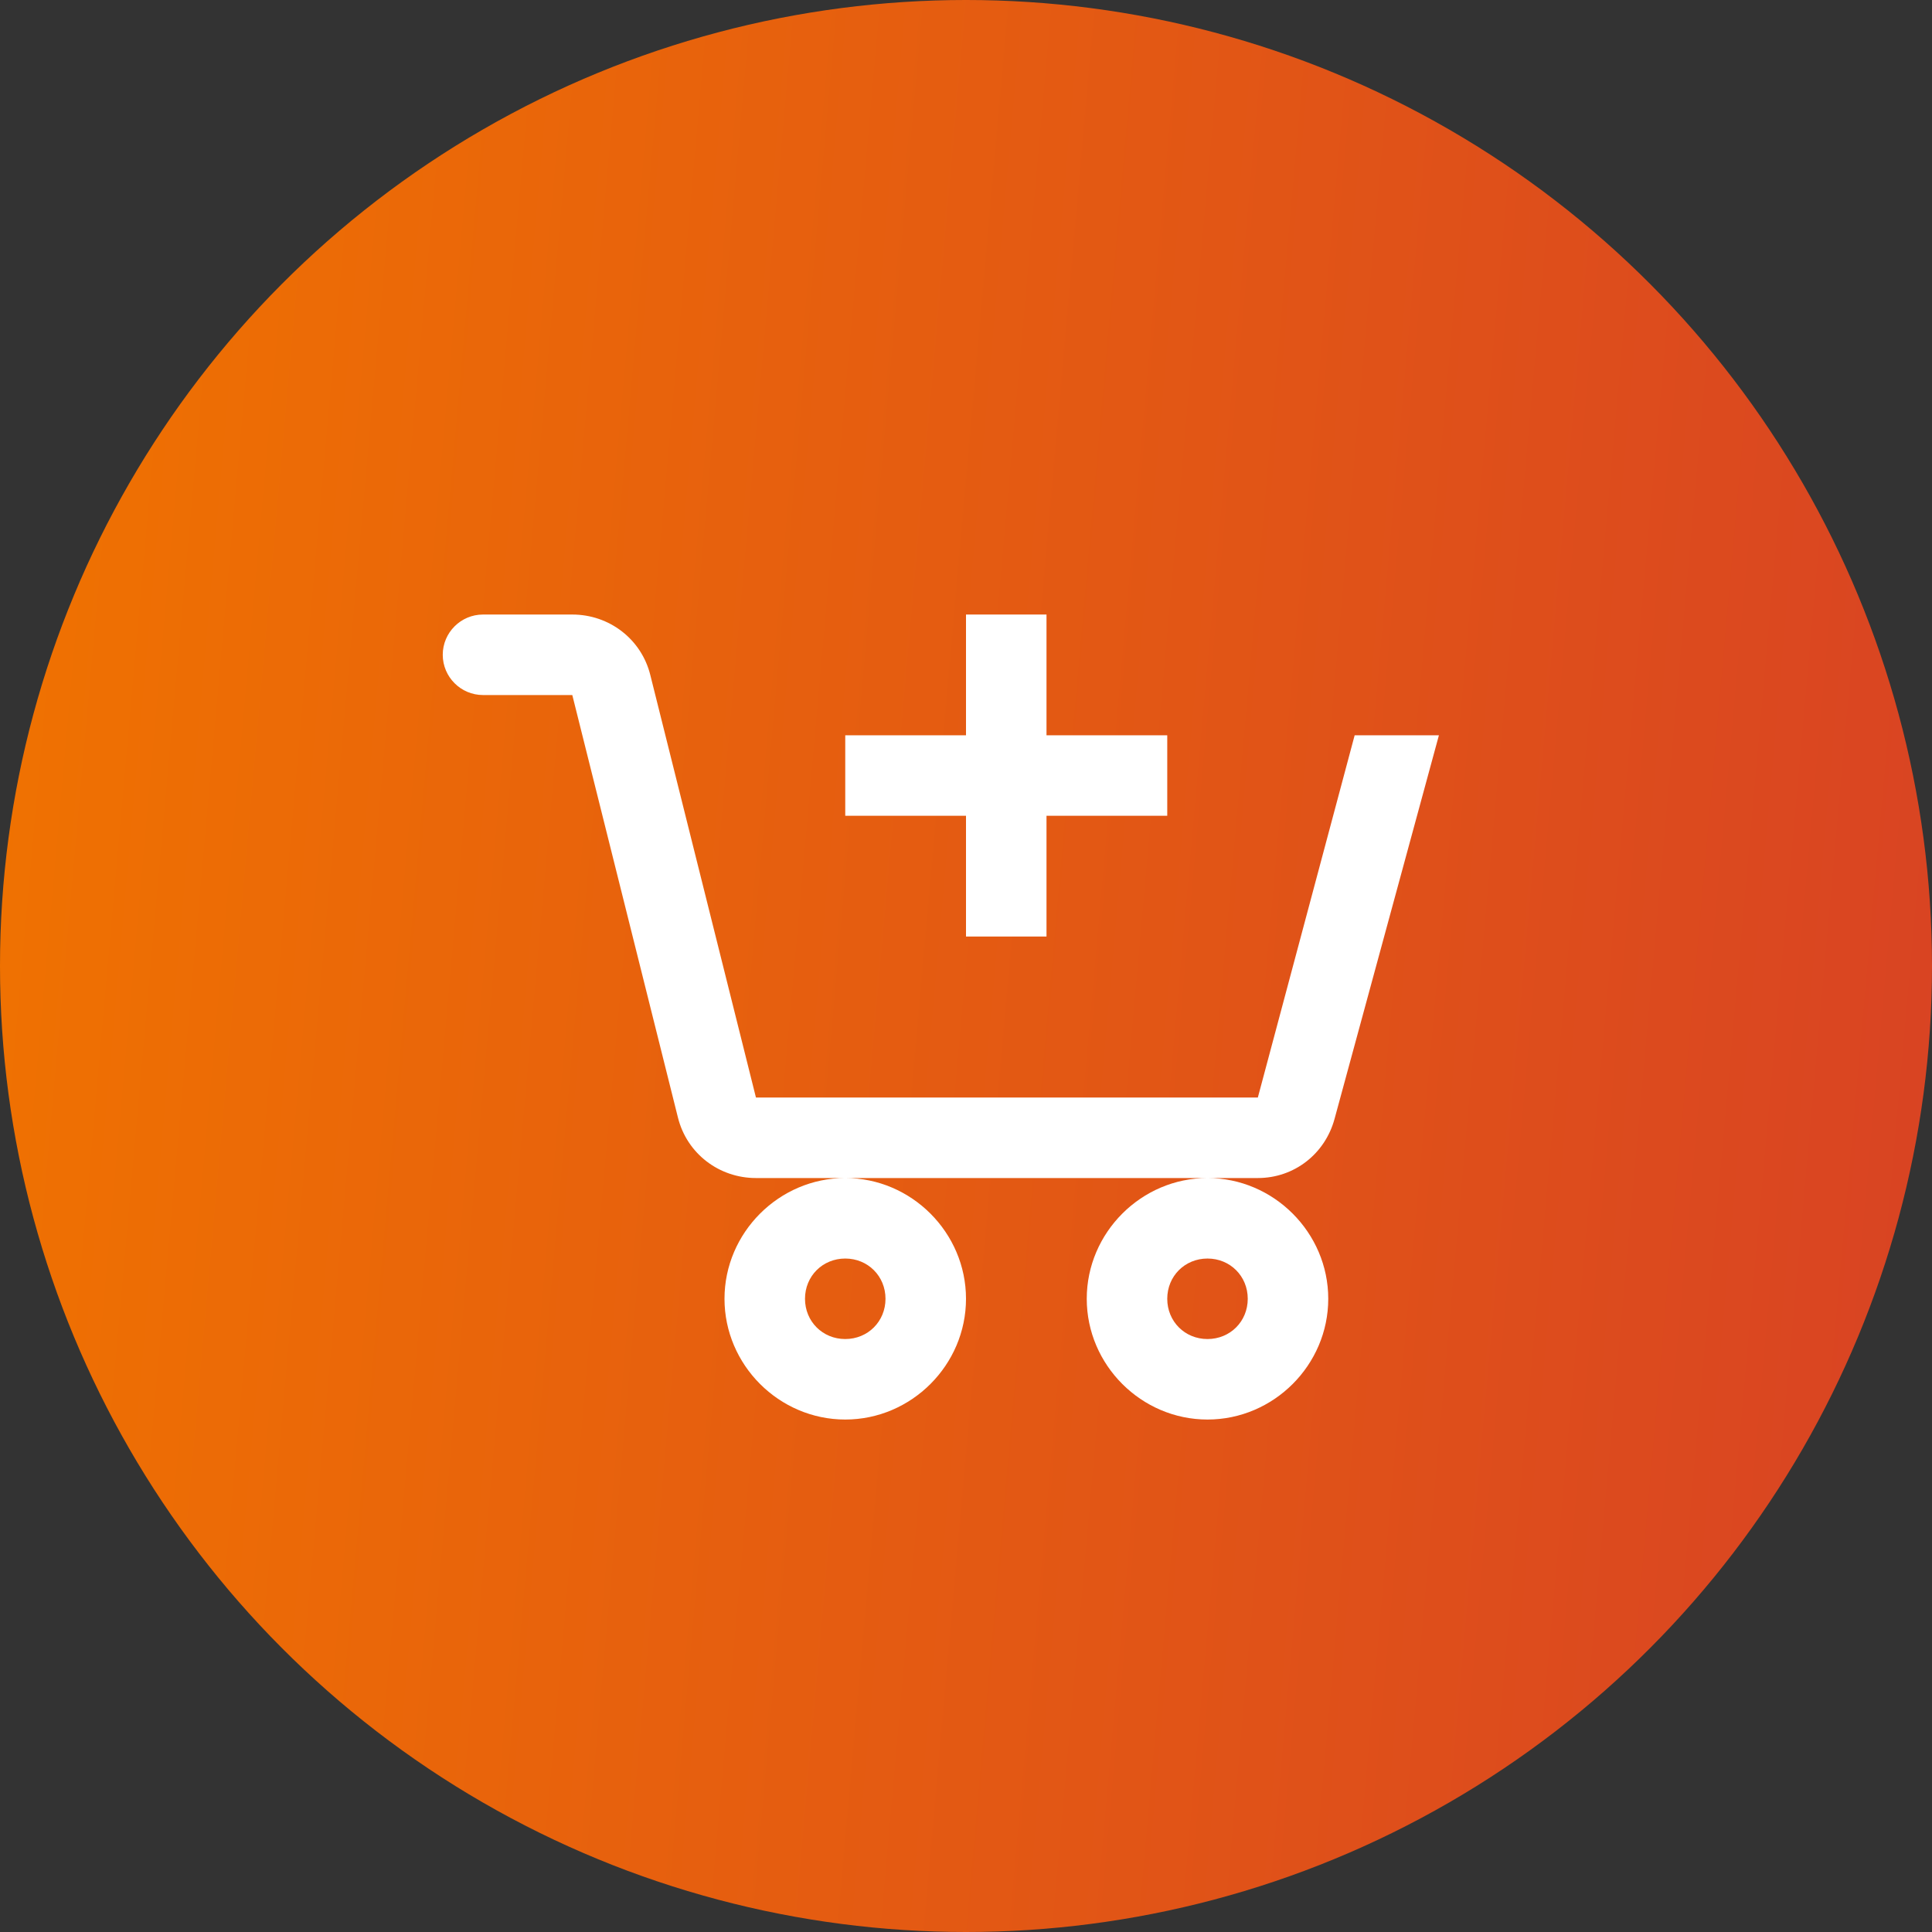 <svg width="36" height="36" viewBox="0 0 36 36" fill="none" xmlns="http://www.w3.org/2000/svg">
<rect x="0" y="0" width="36" height="36" fill="#333333" stroke="none"/>
<circle cx="18" cy="18" r="18" fill="url(#paint0_linear_9379_37553)"/>
<path d="M9 11.451C8.587 11.451 8.25 11.788 8.25 12.201C8.25 12.614 8.587 12.951 9 12.951H10.664L12.633 20.826C12.8 21.494 13.398 21.951 14.086 21.951H23.438C24.114 21.951 24.689 21.503 24.867 20.85L26.812 13.701H25.242L23.438 20.451H14.086L12.117 12.576C11.95 11.908 11.352 11.451 10.664 11.451H9ZM22.5 21.951C21.267 21.951 20.25 22.968 20.25 24.201C20.25 25.435 21.267 26.451 22.5 26.451C23.733 26.451 24.75 25.435 24.75 24.201C24.75 22.968 23.733 21.951 22.5 21.951ZM15.75 21.951C14.517 21.951 13.5 22.968 13.5 24.201C13.5 25.435 14.517 26.451 15.75 26.451C16.983 26.451 18 25.435 18 24.201C18 22.968 16.983 21.951 15.75 21.951ZM18 11.451V13.701H15.75V15.201H18V17.451H19.5V15.201H21.75V13.701H19.5V11.451H18ZM15.75 23.451C16.172 23.451 16.5 23.779 16.5 24.201C16.5 24.623 16.172 24.951 15.75 24.951C15.328 24.951 15 24.623 15 24.201C15 23.779 15.328 23.451 15.75 23.451ZM22.5 23.451C22.922 23.451 23.25 23.779 23.25 24.201C23.25 24.623 22.922 24.951 22.5 24.951C22.078 24.951 21.75 24.623 21.75 24.201C21.75 23.779 22.078 23.451 22.5 23.451Z" fill="white"/>
<defs>
<linearGradient id="paint0_linear_9379_37553" x1="0" y1="0" x2="38.893" y2="3.457" gradientUnits="userSpaceOnUse">
<stop stop-color="#F07300"/>
<stop offset="1" stop-color="#D84224"/>
</linearGradient>
</defs>
</svg>
